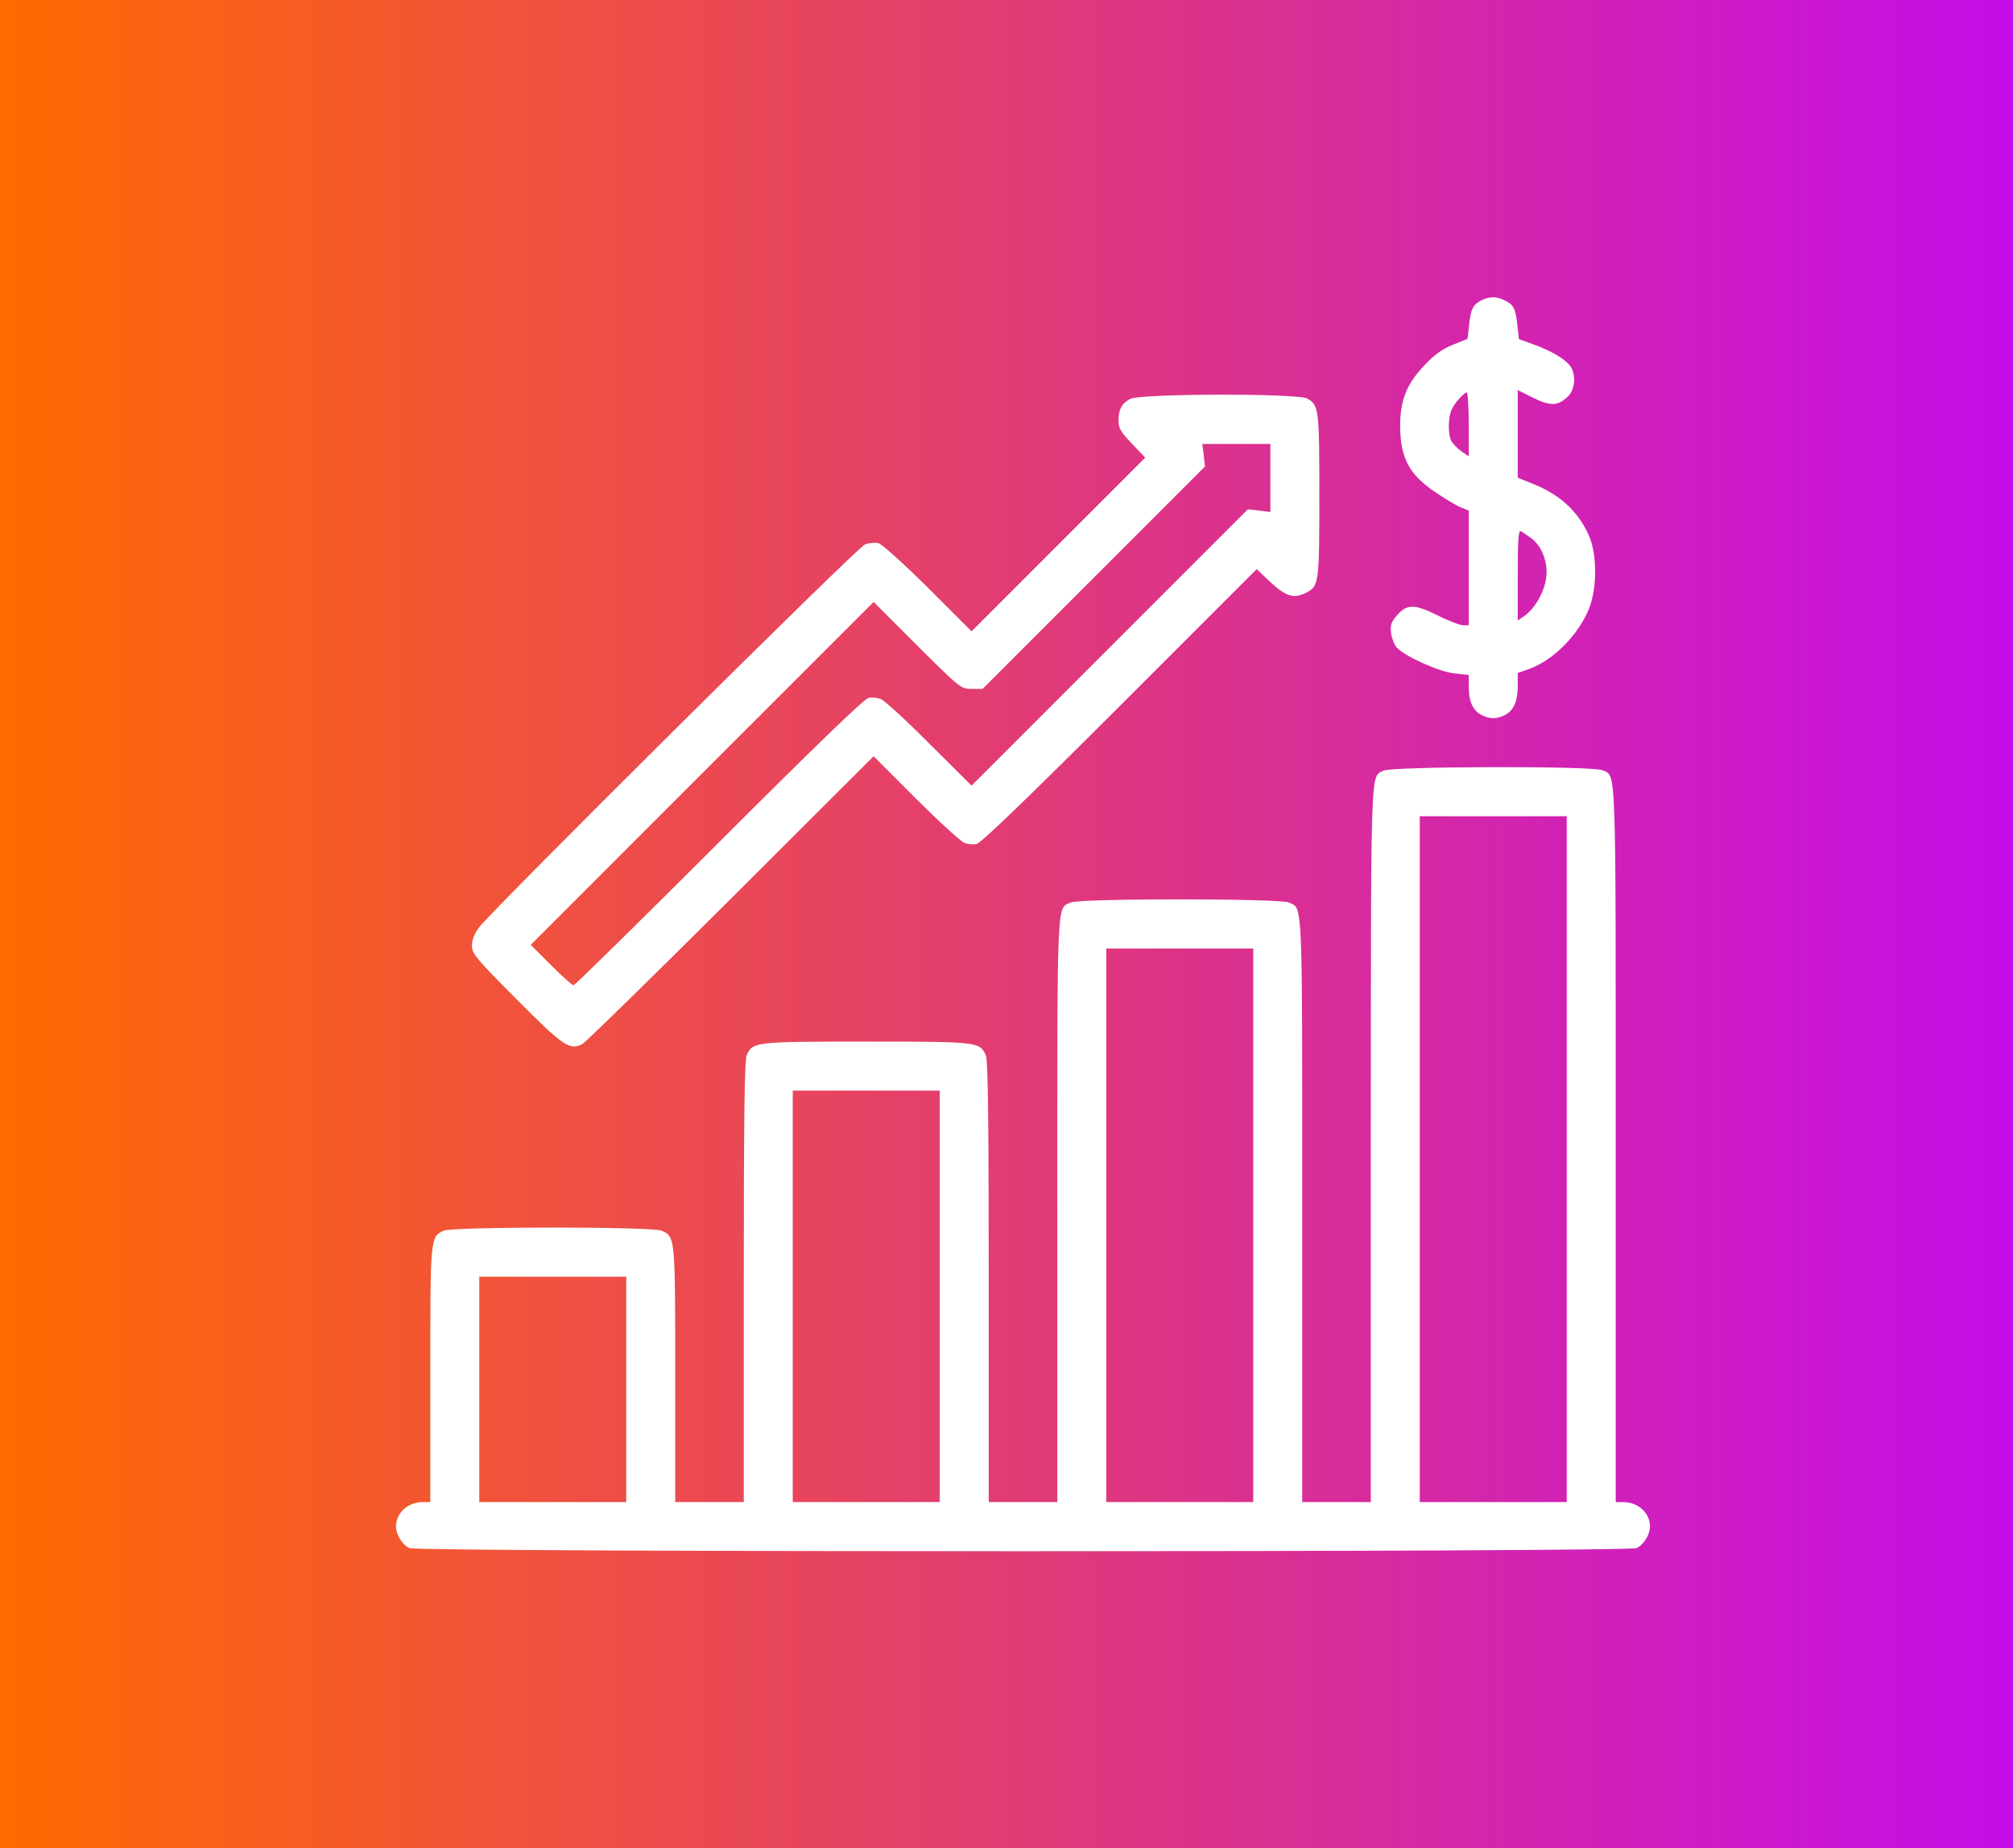 <svg width="61" height="56" viewBox="0 0 61 56" fill="none" xmlns="http://www.w3.org/2000/svg">
<rect x="0" y="0" width="61" height="56" fill="#333333" stroke="none"/>
<rect width="61" height="56" fill="url(#paint0_linear_92_331)"/>
<g clip-path="url(#clip0_92_331)">
<path d="M44.871 9.111C44.626 9.245 44.567 9.371 44.515 9.876L44.47 10.269L44.025 10.447C43.699 10.581 43.468 10.744 43.164 11.07C42.622 11.642 42.429 12.124 42.429 12.919C42.437 13.891 42.704 14.381 43.506 14.922C43.795 15.115 44.136 15.323 44.27 15.375L44.508 15.472V17.208V18.945H44.337C44.24 18.945 43.884 18.811 43.55 18.641C42.845 18.292 42.622 18.299 42.311 18.671C42.155 18.856 42.125 18.953 42.155 19.19C42.177 19.346 42.251 19.539 42.325 19.62C42.563 19.888 43.624 20.363 44.084 20.407L44.508 20.452V20.808C44.508 21.253 44.626 21.52 44.886 21.662C45.146 21.795 45.354 21.795 45.613 21.662C45.873 21.52 45.992 21.253 45.992 20.778V20.392L46.348 20.266C47.083 19.999 47.84 19.227 48.159 18.426C48.404 17.802 48.397 16.756 48.137 16.199C47.795 15.464 47.261 14.982 46.422 14.648L45.992 14.477V13.149V11.82L46.467 12.058C46.994 12.317 47.217 12.303 47.521 12.006C47.729 11.798 47.766 11.352 47.588 11.1C47.439 10.885 47.023 10.64 46.482 10.44L46.029 10.276L45.984 9.883C45.932 9.363 45.873 9.237 45.613 9.111C45.354 8.97 45.123 8.978 44.871 9.111ZM44.508 12.867V13.831L44.285 13.676C44.159 13.586 44.025 13.445 43.981 13.364C43.869 13.164 43.884 12.614 43.995 12.399C44.099 12.184 44.367 11.894 44.448 11.894C44.478 11.894 44.508 12.332 44.508 12.867ZM46.415 16.318C46.727 16.555 46.92 17.06 46.853 17.513C46.801 17.936 46.511 18.433 46.215 18.648L45.992 18.804V17.424C45.992 16.34 46.014 16.051 46.088 16.095C46.133 16.125 46.281 16.221 46.415 16.318Z" fill="white"/>
<path d="M34.251 12.087C33.991 12.221 33.895 12.406 33.895 12.748C33.895 12.978 33.961 13.089 34.303 13.445L34.703 13.868L32.076 16.496L29.441 19.131L28.128 17.817C27.363 17.06 26.725 16.488 26.621 16.459C26.517 16.436 26.332 16.451 26.213 16.496C25.983 16.577 14.917 27.569 14.516 28.104C14.375 28.297 14.301 28.482 14.301 28.653C14.301 28.898 14.412 29.031 15.652 30.278C17.069 31.703 17.262 31.837 17.648 31.636C17.744 31.584 19.771 29.603 22.146 27.235L26.473 22.916L27.749 24.192C28.454 24.897 29.115 25.498 29.226 25.543C29.33 25.58 29.493 25.595 29.597 25.573C29.723 25.55 31.171 24.155 33.932 21.394L38.081 17.245L38.511 17.654C38.986 18.084 39.209 18.151 39.602 17.95C39.966 17.757 39.98 17.639 39.98 15.011C39.98 12.384 39.966 12.265 39.602 12.072C39.29 11.916 34.54 11.924 34.251 12.087ZM38.496 14.484V15.516L38.155 15.472L37.813 15.434L33.627 19.62L29.441 23.806L28.157 22.53C27.46 21.825 26.799 21.223 26.688 21.179C26.584 21.142 26.421 21.127 26.317 21.149C26.191 21.172 24.684 22.626 21.79 25.521C19.407 27.903 17.418 29.855 17.381 29.855C17.336 29.855 17.032 29.581 16.691 29.239L16.082 28.631L21.277 23.435L26.473 18.24L27.794 19.561C29.107 20.867 29.122 20.875 29.449 20.875H29.775L33.145 17.505L36.514 14.136L36.477 13.794L36.433 13.453H37.465H38.496V14.484Z" fill="white"/>
<path d="M41.918 23.354C41.524 23.569 41.547 22.997 41.539 34.657V45.515H40.5H39.461V36.683C39.461 27.079 39.483 27.54 39.053 27.347C38.778 27.221 32.722 27.221 32.447 27.347C32.017 27.54 32.039 27.079 32.039 36.683V45.515H31H29.961V38.836C29.961 33.819 29.939 32.111 29.872 31.971C29.686 31.57 29.642 31.562 26.25 31.562C22.858 31.562 22.814 31.57 22.628 31.971C22.561 32.111 22.539 33.819 22.539 38.836V45.515H21.5H20.461V41.656C20.461 37.463 20.461 37.477 20.053 37.292C19.778 37.166 13.722 37.166 13.447 37.292C13.039 37.477 13.039 37.463 13.039 41.656V45.515H12.816C12.364 45.515 12 45.842 12 46.258C12 46.502 12.193 46.814 12.408 46.911C12.69 47.037 49.31 47.037 49.592 46.911C49.807 46.814 50 46.502 50 46.258C50 45.842 49.636 45.515 49.184 45.515H48.961V34.679C48.961 22.894 48.983 23.532 48.553 23.339C48.263 23.205 42.163 23.22 41.918 23.354ZM47.477 35.125V45.515H45.25H43.023V35.125V24.734H45.25H47.477V35.125ZM37.977 37.129V45.515H35.75H33.523V37.129V28.742H35.75H37.977V37.129ZM28.477 39.281V45.515H26.25H24.023V39.281V33.047H26.25H28.477V39.281ZM18.977 42.101V45.515H16.75H14.523V42.101V38.687H16.75H18.977V42.101Z" fill="white"/>
</g>
<defs>
<linearGradient id="paint0_linear_92_331" x1="0" y1="28" x2="61" y2="28" gradientUnits="userSpaceOnUse">
<stop stop-color="#FF6A00"/>
<stop offset="1" stop-color="#C40DE8"/>
</linearGradient>
<clipPath id="clip0_92_331">
<rect width="38" height="38" fill="white" transform="translate(12 9)"/>
</clipPath>
</defs>
</svg>
